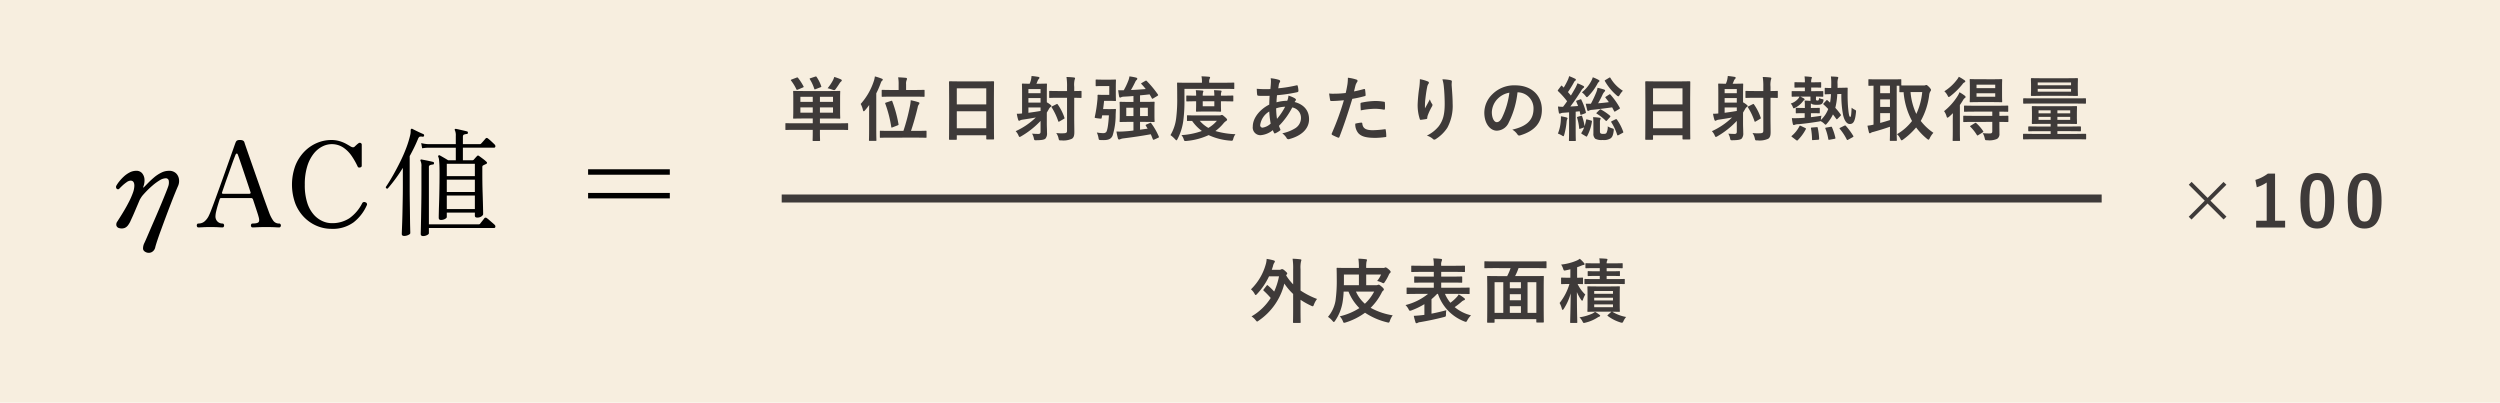 <?xml version="1.0" encoding="UTF-8"?>
<svg xmlns="http://www.w3.org/2000/svg" width="625" height="100.663" viewBox="0 0 625 100.663">
  <g transform="translate(-600 -3856)">
    <rect width="625" height="100.663" transform="translate(600 3856)" fill="#f7eedf"></rect>
    <g transform="translate(-29.536 -9.02)">
      <path d="M153.4,33.445c-1.565,0-2.091.036-2.2.036-.176,0-.176-.019-.176-.193V31.969c0-.176,0-.193.176-.193.106,0,.633.034,2.2.034h4.464v-1.2h-2.25c-1.722,0-2.338.036-2.461.036-.175,0-.193-.017-.193-.193,0-.106.037-.6.037-1.739V25.625c0-1.142-.037-1.616-.037-1.739,0-.159.019-.176.193-.176.123,0,.739.036,2.461.036H162.1c1.721,0,2.338-.036,2.442-.036.175,0,.193.017.193.176,0,.1-.036.6-.036,1.739v3.094c0,1.141.036,1.633.036,1.739,0,.176-.019.193-.193.193-.1,0-.722-.036-2.442-.036h-2.444v1.2h4.674c1.565,0,2.092-.034,2.2-.034.176,0,.176.017.176.193v1.318c0,.175,0,.193-.176.193-.106,0-.633-.036-2.2-.036h-4.674v.387c0,1.442.036,2.109.036,2.2,0,.176-.019.193-.193.193h-1.495c-.159,0-.176-.017-.176-.193,0-.1.036-.754.036-2.2v-.387Zm.421-13.057c.193-.07.246-.07.369.07a14.169,14.169,0,0,1,1.37,2.126c.072.14.053.176-.14.263l-1.283.545c-.228.087-.282.087-.368-.087a11.866,11.866,0,0,0-1.318-2.162c-.123-.142-.089-.193.122-.282Zm4.043,4.8h-3.092v1.265h3.092Zm0,2.654h-3.092v1.318h3.092Zm.6-7.7c.228-.07.263-.07.368.087a9.3,9.3,0,0,1,1.142,2.285c.07.176.051.193-.157.282l-1.231.474c-.263.106-.281.089-.351-.1a10.464,10.464,0,0,0-1.089-2.356c-.108-.157-.072-.21.157-.281Zm1.194,6.309h3.27V25.185h-3.27Zm3.27,1.389h-3.27v1.318h3.27Zm-.142-6.555a4.6,4.6,0,0,0,.457-1.072c.563.176,1.178.4,1.669.616.123.07.212.157.212.263,0,.123-.123.228-.193.3a1.622,1.622,0,0,0-.352.405c-.3.474-.667,1.019-1.019,1.493-.123.159-.21.229-.351.229a1.319,1.319,0,0,1-.422-.106,10.481,10.481,0,0,0-1.213-.369,11.205,11.205,0,0,0,1.213-1.756" transform="translate(674.861 3864.034)" fill="#3e3a39"></path>
      <path d="M165.211,29.371c0-.633,0-1.389.016-2.127-.332.457-.667.9-1.036,1.318-.14.157-.228.246-.316.246s-.157-.106-.21-.316a5.474,5.474,0,0,0-.563-1.512,16.039,16.039,0,0,0,3.217-5.517,6.174,6.174,0,0,0,.334-1.371,14.675,14.675,0,0,1,1.688.544c.175.072.281.123.281.246,0,.14-.053.212-.193.316-.123.089-.212.265-.369.7A20.934,20.934,0,0,1,167,24.326v9.016c0,1.722.036,2.584.036,2.671,0,.176-.017.193-.176.193h-1.51c-.159,0-.178-.017-.178-.193,0-.1.037-.949.037-2.671Zm5.307,6.027c-1.722,0-2.3.036-2.427.036-.175,0-.193-.017-.193-.193v-1.37c0-.176.019-.195.193-.195.123,0,.7.036,2.427.036h3.268a49.329,49.329,0,0,0,1.6-6.028,10.033,10.033,0,0,0,.229-1.635,15.314,15.314,0,0,1,1.932.492c.176.053.246.123.246.246a.682.682,0,0,1-.175.352,1.6,1.6,0,0,0-.265.7c-.474,2.02-1.054,4.041-1.671,5.869h1.267c1.721,0,2.319-.036,2.425-.036.176,0,.193.019.193.195v1.37c0,.176-.017.193-.193.193-.106,0-.7-.036-2.425-.036Zm.421-10.245c-1.688,0-2.268.036-2.372.036-.193,0-.212-.019-.212-.193V23.642c0-.176.019-.195.212-.195.1,0,.684.036,2.372.036h1.652V22.13a9.385,9.385,0,0,0-.123-1.809c.686.017,1.353.07,1.915.122.176.017.3.106.3.229a.8.8,0,0,1-.087.334,2.234,2.234,0,0,0-.142,1.055v1.423h2.021c1.688,0,2.285-.036,2.389-.036.193,0,.212.019.212.195v1.353c0,.175-.019.193-.212.193-.1,0-.7-.036-2.389-.036Zm-.228,1.055c.175-.053.228-.07.3.123a31.889,31.889,0,0,1,1.548,5.693c.034.176,0,.212-.21.3l-1.267.492c-.245.106-.3.106-.334-.106a30.189,30.189,0,0,0-1.495-5.8c-.069-.176-.034-.21.195-.281Z" transform="translate(681.603 3864.032)" fill="#3e3a39"></path>
      <path d="M177.463,35.509c-.176,0-.193-.019-.193-.193,0-.123.036-1.161.036-6.257V25.667c0-3.41-.036-4.482-.036-4.587,0-.193.017-.21.193-.21.123,0,.72.034,2.425.034h6.028c1.705,0,2.319-.034,2.425-.034.176,0,.193.017.193.21,0,.1-.036,1.177-.036,4.06v3.9c0,5.043.036,6.081.036,6.186,0,.176-.017.193-.193.193h-1.563c-.178,0-.193-.017-.193-.193v-.86H179.22v.949c0,.175-.017.193-.193.193Zm1.756-8.857h7.365V22.645H179.22Zm7.365,1.722H179.22v4.253h7.365Z" transform="translate(689.516 3864.466)" fill="#3e3a39"></path>
      <path d="M195.75,31.834c0,.809.051,1.722.051,2.425a1.964,1.964,0,0,1-.386,1.406c-.3.3-.966.4-2.23.422-.545.017-.58.017-.686-.527a3.6,3.6,0,0,0-.439-1.125c.614.053,1.178.07,1.565.07s.561-.14.561-.545V31.254a21.045,21.045,0,0,1-4.8,3.814,1.133,1.133,0,0,1-.421.193c-.125,0-.193-.123-.318-.422a3.6,3.6,0,0,0-.684-1.019,17.872,17.872,0,0,0,5.043-3.427c-1.089.212-2.249.387-3.3.545a1.978,1.978,0,0,0-.612.176.528.528,0,0,1-.282.106c-.106,0-.161-.106-.231-.282a10.06,10.06,0,0,1-.333-1.476,10.308,10.308,0,0,0,1.317-.07V24.153c0-1.3-.034-1.933-.034-2.056,0-.157.019-.176.193-.176.123,0,.528.036,1.739.036a6.659,6.659,0,0,0,.316-.915,8.125,8.125,0,0,0,.159-1.018c.6.051,1.212.14,1.739.228.142.034.229.106.229.21,0,.142-.053.193-.159.316a1.052,1.052,0,0,0-.245.352c-.142.334-.229.58-.352.826h.616c1.3,0,1.7-.036,1.828-.036.174,0,.193.019.193.176,0,.1-.036.86-.036,2.355V26.6a5.488,5.488,0,0,1,.932.633c.14.14.228.175.228.281,0,.123-.087.193-.228.263a1.692,1.692,0,0,0-.439.563l-.492.826Zm-4.6-7.5h3.037V23.292h-3.037Zm3.037,1.213h-3.037v1.125h3.037Zm0,2.338h-3.037v1.336c1.069-.14,2.056-.282,3.037-.457ZM202.6,30.5c0,1.23.034,2.618.034,3.5,0,.9-.123,1.354-.58,1.7a5.147,5.147,0,0,1-2.69.422c-.542.017-.559.017-.684-.511a3.478,3.478,0,0,0-.58-1.334,9.937,9.937,0,0,0,1.774.069c.775-.017.932-.157.932-.684v-8.19h-2.143c-1.529,0-2.021.036-2.127.036-.175,0-.193-.019-.193-.176V23.943c0-.176.019-.193.193-.193.106,0,.6.036,2.127.036h2.143v-1a14.82,14.82,0,0,0-.14-2.514c.669.017,1.248.053,1.864.123.175.019.281.106.281.193a.82.82,0,0,1-.106.369,5.665,5.665,0,0,0-.1,1.792v1.038c1.106,0,1.51-.036,1.616-.036.195,0,.21.017.21.193v1.389c0,.157-.016.176-.21.176-.106,0-.51-.019-1.616-.036Zm-4.446-3.427c.193-.1.228-.07.333.07a12.69,12.69,0,0,1,1.669,3.3c.053.176.036.21-.175.316l-1.055.616a.37.37,0,0,1-.212.087c-.051,0-.086-.051-.123-.175a15.726,15.726,0,0,0-1.6-3.374c-.106-.176-.072-.212.122-.318Z" transform="translate(695.489 3863.994)" fill="#3e3a39"></path>
      <path d="M204.617,28.264c.809,0,1.019-.036,1.125-.036.176,0,.228.053.21.229-.034.352-.053.843-.07,1.23a17.4,17.4,0,0,1-.756,5.166c-.316.792-.932,1.161-2.232,1.161-.227,0-.527,0-.845-.019-.368-.034-.368-.034-.472-.58a5.47,5.47,0,0,0-.405-1.3,9.864,9.864,0,0,0,1.546.157.989.989,0,0,0,.792-.263c.245-.316.527-1.459.684-4.183h-1.686l-.123.651c-.053.21-.053.21-.966.1-.807-.1-.807-.122-.756-.369a32.754,32.754,0,0,0,.633-4.058,7.443,7.443,0,0,0,.053-1.248c0-.176.053-.228.229-.228.1,0,.51.034,1.16.034h1.546V22.5H202.6c-1.089,0-1.4.036-1.512.036-.193,0-.209-.019-.209-.193V21.076c0-.193.016-.212.209-.212.108,0,.422.036,1.512.036h1.934c.809,0,1.107-.036,1.212-.036.193,0,.21.019.21.212,0,.1-.034.563-.034,1.582v1.809c0,1,.034,1.477.034,1.582,0,.176-.017.193-.21.193-.106,0-.4-.034-1.212-.034h-1.548c-.07.737-.156,1.423-.245,2.056Zm8.8,4.13c-.086-.142-.051-.193.159-.282l.9-.387c.193-.087.229-.053.316.106a16.078,16.078,0,0,1,1.88,3.3c.055.157.037.21-.156.3l-1,.457c-.21.07-.279.053-.351-.123-.159-.4-.316-.809-.51-1.213-2.268.422-4.71.773-6.854,1.036a2.638,2.638,0,0,0-.739.193.775.775,0,0,1-.316.089c-.14,0-.245-.089-.3-.282a17.093,17.093,0,0,1-.368-1.722,16.075,16.075,0,0,0,2.037-.034c.633-.036,1.406-.106,2.215-.212V31.462h-1.019c-1.563,0-2.127.036-2.25.036-.175,0-.193-.019-.193-.193,0-.123.036-.492.036-1.406V28.035c0-.913-.036-1.283-.036-1.406,0-.176.019-.193.193-.193.123,0,.687.036,2.25.036h1.019V24.994c-.843.072-1.652.123-2.408.159a1.62,1.62,0,0,0-.65.14.486.486,0,0,1-.282.089c-.1,0-.193-.072-.246-.282-.086-.474-.175-1.055-.228-1.563.458.034.949.017,1.389.017a16,16,0,0,0,1.089-2.268,4.707,4.707,0,0,0,.333-1.2,12.563,12.563,0,0,1,1.7.316c.159.053.263.142.263.263a.42.42,0,0,1-.175.316,1.43,1.43,0,0,0-.335.492c-.282.58-.684,1.354-1.072,2.021,1.3-.053,2.6-.157,3.692-.246a14.908,14.908,0,0,0-1.074-1.247c-.122-.123-.1-.176.089-.282l.877-.51c.178-.1.231-.1.352.017a25.588,25.588,0,0,1,2.794,3.374c.087.159.106.212-.106.352l-1.054.633a.546.546,0,0,1-.21.1c-.072,0-.106-.051-.159-.157-.176-.316-.351-.633-.544-.949-.722.089-1.53.176-2.391.246v1.635h1.2c1.582,0,2.143-.036,2.25-.036.175,0,.193.017.193.193,0,.106-.036.492-.036,1.406V29.9c0,.913.036,1.3.036,1.406,0,.175-.019.193-.193.193-.108,0-.669-.036-2.25-.036h-1.2v1.951l1.9-.263Zm-3.092-4.464h-1.792V30h1.792Zm3.6,0H211.98V30h1.951Z" transform="translate(702.57 3864.031)" fill="#3e3a39"></path>
      <path d="M216.292,25.758a37.955,37.955,0,0,1-.3,5.517,13.919,13.919,0,0,1-1.423,4.464c-.123.229-.193.335-.281.335s-.176-.106-.352-.282a7,7,0,0,0-1.141-1.019,10.731,10.731,0,0,0,1.423-4.2,37.154,37.154,0,0,0,.263-5.132c0-2.425-.036-3.5-.036-3.6,0-.176.019-.193.193-.193.1,0,.686.034,2.355.034h3.673V21.5a5.867,5.867,0,0,0-.123-1.424c.7.017,1.265.053,1.862.106.195.017.3.087.3.176a.656.656,0,0,1-.123.334,1.743,1.743,0,0,0-.106.756v.228h3.743c1.669,0,2.249-.034,2.355-.034.176,0,.176.017.176.193v1.2c0,.193,0,.21-.176.21-.106,0-.686-.036-2.355-.036h-9.929Zm8.734,4.094a1,1,0,0,0,.405-.07.521.521,0,0,1,.21-.053c.142,0,.265.07.7.457.44.369.614.6.614.72,0,.159-.07.212-.245.335a2.925,2.925,0,0,0-.686.631,11.173,11.173,0,0,1-2,1.881,20.3,20.3,0,0,0,5.025.79,3.057,3.057,0,0,0-.542,1.125c-.108.405-.159.51-.424.51a1.954,1.954,0,0,1-.3-.017,15.667,15.667,0,0,1-5.447-1.389,16.488,16.488,0,0,1-5.519,1.459,2.211,2.211,0,0,1-.318.017c-.228,0-.281-.087-.4-.474a2.719,2.719,0,0,0-.563-1,18,18,0,0,0,5.115-1.036,10.732,10.732,0,0,1-2.444-2.514c-.7,0-1.019.019-1.089.019-.175,0-.193-.019-.193-.193V30.009c0-.176.019-.193.193-.193.1,0,.669.036,2.355.036Zm.843-4.939c1.724,0,2.338-.034,2.445-.034.175,0,.193.017.193.193v1.089c0,.176-.019.193-.193.193-.108,0-.722-.036-2.445-.036h-.457v.65c0,1.091.036,1.654.036,1.758,0,.176-.017.193-.193.193-.106,0-.527-.036-1.809-.036h-2.25c-1.283,0-1.7.036-1.809.036-.193,0-.212-.017-.212-.193,0-.123.036-.667.036-1.758v-.65h-.229c-1.248,0-1.933.036-2.037.036-.178,0-.193-.017-.193-.193V25.072c0-.176.016-.193.193-.193.1,0,.789.034,2.037.034h.229a7.294,7.294,0,0,0-.089-1.37c.563.017,1.161.051,1.669.1.159.017.231.072.231.159a.743.743,0,0,1-.089.3,2.664,2.664,0,0,0-.07.807h2.9a9.69,9.69,0,0,0-.089-1.37c.546.017,1.16.051,1.654.1.156.017.245.072.245.159a1.064,1.064,0,0,1-.089.3,2.645,2.645,0,0,0-.07.807ZM220.124,31.2a8.007,8.007,0,0,0,2.143,1.775,8.071,8.071,0,0,0,2.127-1.775Zm3.638-4.886h-2.9v1.247h2.9Z" transform="translate(709.357 3864.024)" fill="#3e3a39"></path>
      <path d="M232.524,20.789c.212.07.316.176.316.318a.387.387,0,0,1-.087.281,1.368,1.368,0,0,0-.246.633c-.053.316-.087.58-.14.877a33.668,33.668,0,0,0,4.569-.737c.21-.053.263.017.3.176a5.478,5.478,0,0,1,.175,1.2c0,.228-.175.315-.368.351a37.1,37.1,0,0,1-4.992.737c-.072.739-.106,1.161-.123,1.777a10.508,10.508,0,0,1,2.688-.387,4.3,4.3,0,0,0,.3-1.284,7.013,7.013,0,0,1,1.563.65c.212.142.316.282.316.387a.3.3,0,0,1-.1.212,1.515,1.515,0,0,0-.229.351c2.268.6,3.6,2.091,3.6,4.289,0,2.548-2.091,4.2-4.886,4.956a.548.548,0,0,1-.773-.335,4.534,4.534,0,0,0-1.036-1.089,10.111,10.111,0,0,0,3.268-1.283,3.021,3.021,0,0,0,1.406-2.635,2.621,2.621,0,0,0-2.179-2.548,18.622,18.622,0,0,1-3.321,4.6,5.194,5.194,0,0,0,.316.79c.1.229.034.316-.142.439a5.491,5.491,0,0,1-1.054.616c-.176.089-.246.089-.351-.087a3.6,3.6,0,0,1-.3-.686,5.517,5.517,0,0,1-3.058,1.265A1.915,1.915,0,0,1,226,32.44c0-2.249,1.95-4.392,4.111-5.464.019-.756.053-1.529.089-2.2-1.036.034-1.512.017-1.809.017a7.167,7.167,0,0,1-1-.034c-.193-.019-.3-.106-.316-.405-.053-.387-.053-.843-.089-1.334a26.6,26.6,0,0,0,3.41.069c.07-.631.142-1.423.142-1.915a4.106,4.106,0,0,0-.072-.79,9.665,9.665,0,0,1,2.056.4M227.85,32.072a.6.6,0,0,0,.58.667,3.765,3.765,0,0,0,2.039-1.019,23.081,23.081,0,0,1-.352-3.022,4.687,4.687,0,0,0-2.266,3.374m6.239-4.569a8.226,8.226,0,0,0-2.249.4,18.827,18.827,0,0,0,.21,2.637,16.123,16.123,0,0,0,2.038-3.041" transform="translate(716.734 3864.196)" fill="#3e3a39"></path>
      <path d="M246.961,23.135c.193-.053.263.036.282.176.051.387.106.9.123,1.265.017.228-.036.281-.265.334a27.944,27.944,0,0,1-3.058.669c-1.194,3.9-2.09,6.589-3.215,9.507-.089.246-.193.229-.387.176-.175-.07-1.036-.439-1.406-.651a.282.282,0,0,1-.14-.351,66.065,66.065,0,0,0,3.041-8.33c-1.019.106-2.249.193-3.076.193-.263,0-.335-.053-.369-.281-.07-.369-.159-.968-.245-1.6a8.3,8.3,0,0,0,1.3.051,23.416,23.416,0,0,0,2.847-.176c.175-.7.316-1.474.438-2.2a11.847,11.847,0,0,0,.106-1.616,10.181,10.181,0,0,1,2.215.492.29.29,0,0,1,.193.281.423.423,0,0,1-.087.281,3.407,3.407,0,0,0-.371.7c-.175.631-.3,1.23-.421,1.668.686-.122,1.635-.351,2.5-.6m-.684,8.4c.175,0,.245.07.263.246.14,1.283,1,1.652,2.69,1.652a26.38,26.38,0,0,0,2.95-.246c.142-.017.193.019.212.159a11,11,0,0,1,.14,1.529c.017.21,0,.263-.281.281a20.7,20.7,0,0,1-2.391.193c-2.3,0-3.5-.316-4.287-1.142a3.429,3.429,0,0,1-.792-2.408,9.014,9.014,0,0,1,1.495-.263m-.193-4.657c0-.246.051-.3.315-.352a18.44,18.44,0,0,1,3.427-.4,12.931,12.931,0,0,1,2.057.176c.246.034.3.053.3.263a11.659,11.659,0,0,1,.019,1.406c0,.3-.089.369-.333.316a11.77,11.77,0,0,0-2.179-.21,19.376,19.376,0,0,0-3.533.4c-.036-.616-.07-1.247-.07-1.6" transform="translate(723.57 3864.151)" fill="#3e3a39"></path>
      <path d="M254.926,21.076c.228.087.334.193.334.351a.407.407,0,0,1-.123.282,2.036,2.036,0,0,0-.315.826c-.248,1.2-.388,2.442-.494,3.357a17.775,17.775,0,0,0-.051,1.933c.387-.686.754-1.353,1.23-2.249a3.648,3.648,0,0,0,.545,1.142.4.4,0,0,1,.1.281.838.838,0,0,1-.175.439,14.45,14.45,0,0,0-1.038,2.249,2.174,2.174,0,0,0-.087.528.248.248,0,0,1-.228.281c-.212.053-.969.157-1.407.21-.123.017-.212-.1-.246-.228a11.218,11.218,0,0,1-.527-3.567,37,37,0,0,1,.422-4.376,16.325,16.325,0,0,0,.139-2,9.28,9.28,0,0,1,1.917.545m5.712-.3c.351.089.386.176.351.475a6.083,6.083,0,0,0-.036.807c.123,1.671.246,3.27.246,4.534a11.544,11.544,0,0,1-1.336,6.1,9.673,9.673,0,0,1-2.9,2.829.618.618,0,0,1-.352.123.505.505,0,0,1-.368-.193,4.1,4.1,0,0,0-1.495-.809,8.687,8.687,0,0,0,2.988-2.355c1.019-1.389,1.476-2.829,1.476-5.606,0-1.248-.087-3.076-.21-4.2a8.386,8.386,0,0,0-.369-1.915,10.123,10.123,0,0,1,2,.21" transform="translate(731.502 3864.277)" fill="#3e3a39"></path>
      <path d="M271.437,23.263a21.979,21.979,0,0,1-2.2,7.574,3.336,3.336,0,0,1-2.988,2.021c-1.546,0-3.109-1.652-3.109-4.516a6.476,6.476,0,0,1,1.985-4.569,7.69,7.69,0,0,1,5.712-2.249c4.217,0,6.694,2.6,6.694,6.1,0,3.268-1.844,5.324-5.411,6.4-.369.106-.527.036-.756-.316a3.747,3.747,0,0,0-1.231-1.107c2.972-.7,5.308-1.934,5.308-5.255a3.992,3.992,0,0,0-3.937-4.077Zm-5.043,1.7a5.054,5.054,0,0,0-1.372,3.251c0,1.618.65,2.512,1.2,2.512.457,0,.845-.228,1.317-1.071a20.061,20.061,0,0,0,1.864-6.292,5.279,5.279,0,0,0-3,1.6" transform="translate(737.475 3864.832)" fill="#3e3a39"></path>
      <path d="M280.544,25.864c.193-.07.212-.07.282.1a14.955,14.955,0,0,1,1.124,3.076c.036.175,0,.245-.21.316l-.86.315c-.246.089-.282.089-.316-.122l-.159-.722-1,.106v4.833c0,1.616.036,2.215.036,2.3,0,.176-.019.193-.193.193h-1.337c-.175,0-.193-.017-.193-.193,0-.106.036-.686.036-2.3V29.1l-1.423.106a1.782,1.782,0,0,0-.669.142.5.5,0,0,1-.263.069c-.123,0-.175-.1-.21-.281a14.837,14.837,0,0,1-.21-1.495,10.7,10.7,0,0,0,1.264.072c.369-.458.7-.915,1.019-1.389a21.662,21.662,0,0,0-2.249-2.514.241.241,0,0,1-.089-.157c0-.07.054-.123.125-.229l.651-.862c.139-.175.193-.193.315-.051.142.14.265.281.4.4a17.954,17.954,0,0,0,1.036-1.933,4.88,4.88,0,0,0,.318-.932c.51.193,1.019.422,1.457.633.176.089.231.176.231.282a.273.273,0,0,1-.159.228.953.953,0,0,0-.335.422,27.09,27.09,0,0,1-1.493,2.425l.739.86c.4-.65.773-1.3,1.141-1.95a8.044,8.044,0,0,0,.494-1.107,12.251,12.251,0,0,1,1.457.65c.159.087.212.14.212.245,0,.123-.053.193-.193.282a2.283,2.283,0,0,0-.545.684c-.93,1.477-1.862,2.849-2.707,3.937.633-.017,1.283-.07,1.933-.122-.14-.369-.279-.722-.438-1.072-.07-.159-.034-.229.175-.3Zm-4.867,5.342a7.83,7.83,0,0,0,.034-1.125,13.48,13.48,0,0,1,1.353.281c.212.07.3.142.3.212a.372.372,0,0,1-.087.263,2.269,2.269,0,0,0-.142.65,18.216,18.216,0,0,1-.58,3.164c-.086.281-.123.421-.228.421a1.078,1.078,0,0,1-.4-.21,6.013,6.013,0,0,0-.966-.457,10.34,10.34,0,0,0,.72-3.2m5.043-1.231c.21-.07.229-.051.3.123a15,15,0,0,1,.614,2.478A13.521,13.521,0,0,0,282,31.047c.036-.193.089-.229.318-.157l.966.263c.193.053.209.106.175.3a11,11,0,0,1-1.2,3.6c-.07.159-.14.14-.351.017L281,34.527c-.229-.142-.229-.193-.142-.335a6.689,6.689,0,0,0,.669-1.336l-.949.335c-.246.087-.28.07-.3-.123a12.9,12.9,0,0,0-.51-2.584c-.051-.175-.036-.21.176-.281ZM285.15,21c.159.106.193.14.193.229a.266.266,0,0,1-.159.263,1.867,1.867,0,0,0-.4.58,13.584,13.584,0,0,1-2.215,2.97c-.176.176-.263.263-.352.263-.1,0-.21-.123-.4-.369a4.263,4.263,0,0,0-.86-.843,8.61,8.61,0,0,0,2.23-2.637,5.291,5.291,0,0,0,.494-1.125A10.566,10.566,0,0,1,285.15,21m2.6,3.656a.437.437,0,0,1,.193-.089c.051,0,.087.036.157.106a18.271,18.271,0,0,1,2.321,3.268c.087.159.07.193-.123.316l-.951.58a.43.43,0,0,1-.193.089c-.07,0-.1-.053-.157-.159l-.474-.913c-1.739.228-3.357.457-4.956.616a2.115,2.115,0,0,0-.756.157.6.6,0,0,1-.316.123c-.106,0-.175-.106-.229-.3-.1-.439-.246-1-.351-1.51.474.017.877.017,1.3,0a28.373,28.373,0,0,0,1.317-2.794,4.919,4.919,0,0,0,.334-1.178,12.814,12.814,0,0,1,1.616.422c.193.07.282.14.282.281,0,.106-.053.157-.159.263a2.788,2.788,0,0,0-.44.65c-.228.51-.72,1.512-1.159,2.25.949-.07,1.794-.159,2.69-.281-.263-.388-.545-.739-.828-1.091-.1-.14-.069-.175.108-.3Zm-3.92,6.8a6.755,6.755,0,0,0-.087-1.142,11.276,11.276,0,0,1,1.65.139c.176.036.246.106.246.176a.488.488,0,0,1-.07.229,1.975,1.975,0,0,0-.1.773v2.127c0,.316.017.492.175.6a.976.976,0,0,0,.634.123c.332,0,.614.017.807-.21a3.235,3.235,0,0,0,.333-1.671,3.862,3.862,0,0,0,1.089.492c.44.14.457.14.405.616-.142,1.142-.387,1.582-.756,1.88a3.076,3.076,0,0,1-2,.422,3.451,3.451,0,0,1-1.847-.3,1.584,1.584,0,0,1-.474-1.337Zm1.546-2.988c.159-.159.193-.159.352-.072a13.031,13.031,0,0,1,2.215,1.512.3.3,0,0,1,.14.212.464.464,0,0,1-.123.21l-.7.773c-.193.21-.245.21-.368.07a11.121,11.121,0,0,0-2.162-1.7c-.087-.053-.157-.087-.157-.14s.034-.106.123-.193Zm2.391-8.015c.193-.123.246-.087.333.053a9.132,9.132,0,0,0,3.111,3.2,4.913,4.913,0,0,0-.79,1.021c-.159.263-.246.368-.352.368a.8.8,0,0,1-.405-.228,13.611,13.611,0,0,1-2.933-3.533c-.106-.157-.089-.21.123-.334Zm1.6,10.387c.193-.07.246-.07.352.07a12.368,12.368,0,0,1,1.563,3.022c.07.176.036.229-.193.335l-.968.527c-.193.1-.279.1-.349-.089a12.92,12.92,0,0,0-1.442-3.092c-.106-.157-.07-.229.14-.334Z" transform="translate(744.052 3864.006)" fill="#3e3a39"></path>
      <path d="M289.147,35.509c-.176,0-.193-.019-.193-.193,0-.123.034-1.161.034-6.257V25.667c0-3.41-.034-4.482-.034-4.587,0-.193.017-.21.193-.21.123,0,.722.034,2.425.034H297.6c1.7,0,2.319-.034,2.425-.034.176,0,.193.017.193.21,0,.1-.034,1.177-.034,4.06v3.9c0,5.043.034,6.081.034,6.186,0,.176-.017.193-.193.193h-1.565c-.175,0-.193-.017-.193-.193v-.86h-7.362v.949c0,.175-.019.193-.193.193Zm1.758-8.857h7.364V22.645h-7.364Zm7.362,1.722H290.9v4.253h7.364Z" transform="translate(751.89 3864.466)" fill="#3e3a39"></path>
      <path d="M307.434,31.834c0,.809.053,1.722.053,2.425a1.972,1.972,0,0,1-.387,1.406c-.3.3-.966.4-2.232.422-.544.017-.58.017-.686-.527a3.564,3.564,0,0,0-.44-1.125c.616.053,1.178.07,1.565.07s.563-.14.563-.545V31.254a21.059,21.059,0,0,1-4.8,3.814,1.112,1.112,0,0,1-.421.193c-.125,0-.193-.123-.318-.422a3.565,3.565,0,0,0-.684-1.019,17.849,17.849,0,0,0,5.043-3.427c-1.089.212-2.249.387-3.3.545a2.023,2.023,0,0,0-.614.176.509.509,0,0,1-.282.106c-.1,0-.159-.106-.229-.282a10.058,10.058,0,0,1-.332-1.476,10.339,10.339,0,0,0,1.317-.07V24.153c0-1.3-.034-1.933-.034-2.056,0-.157.017-.176.193-.176.123,0,.527.036,1.739.036a7.108,7.108,0,0,0,.316-.915,8.433,8.433,0,0,0,.159-1.018c.6.051,1.211.14,1.739.228.14.034.228.106.228.21,0,.142-.053.193-.157.316a1.056,1.056,0,0,0-.246.352c-.14.334-.229.58-.352.826h.617c1.3,0,1.7-.036,1.827-.036.176,0,.193.019.193.176,0,.1-.036.86-.036,2.355V26.6a5.426,5.426,0,0,1,.932.633c.142.14.228.175.228.281,0,.123-.086.193-.228.263a1.713,1.713,0,0,0-.44.563l-.492.826Zm-4.6-7.5h3.041V23.292H302.83Zm3.041,1.213H302.83v1.125h3.041Zm0,2.338H302.83v1.336c1.071-.14,2.056-.282,3.041-.457Zm8.419,2.618c0,1.23.034,2.618.034,3.5,0,.9-.123,1.354-.58,1.7a5.15,5.15,0,0,1-2.69.422c-.544.017-.563.017-.684-.511a3.5,3.5,0,0,0-.58-1.334,9.936,9.936,0,0,0,1.774.069c.775-.017.932-.157.932-.684v-8.19h-2.144c-1.527,0-2.021.036-2.126.036-.176,0-.193-.019-.193-.176V23.943c0-.176.017-.193.193-.193.1,0,.6.036,2.126.036H312.5v-1a14.8,14.8,0,0,0-.142-2.514c.669.017,1.248.053,1.864.123.176.019.281.106.281.193a.818.818,0,0,1-.1.369,5.663,5.663,0,0,0-.1,1.792v1.038c1.105,0,1.51-.036,1.616-.036.193,0,.209.017.209.193v1.389c0,.157-.016.176-.209.176-.106,0-.511-.019-1.616-.036Zm-4.448-3.427c.193-.1.228-.07.335.07a12.74,12.74,0,0,1,1.669,3.3c.051.176.036.21-.176.316l-1.055.616a.37.37,0,0,1-.21.087c-.053,0-.087-.051-.123-.175a15.736,15.736,0,0,0-1.6-3.374c-.106-.176-.07-.212.123-.318Z" transform="translate(757.863 3863.994)" fill="#3e3a39"></path>
      <path d="M314.668,25.134c.334.142.616.3.843.422.178.106.248.193.248.263s-.019.123-.123.193a1.462,1.462,0,0,0-.318.335,5.5,5.5,0,0,1-1.88,1.563,1.518,1.518,0,0,1-.369.159c-.123,0-.175-.106-.282-.387a2.4,2.4,0,0,0-.491-.809,4.016,4.016,0,0,0,1.986-1.371,1.416,1.416,0,0,0,.193-.369c-1.23.019-1.688.036-1.774.036-.159,0-.178-.017-.178-.193V23.94c0-.159.019-.176.178-.176.1,0,.614.017,2.126.017h1v-.913h-.511c-1.353,0-1.792.034-1.9.034-.176,0-.193-.017-.193-.193v-.983c0-.176.017-.193.193-.193.1,0,.544.034,1.9.034h.511a8.123,8.123,0,0,0-.089-1.476c.563.017,1.142.07,1.565.123.175.017.28.07.28.159a.582.582,0,0,1-.087.281,2.392,2.392,0,0,0-.089.913h.422c1.353,0,1.775-.034,1.881-.034.175,0,.193.017.193.193v.983c0,.176-.019.193-.193.193-.106,0-.528-.034-1.881-.034h-.422v.913h.7c1.512,0,2.021-.017,2.127-.017.176,0,.193.017.193.176v1.036c0,.176-.017.193-.193.193-.106,0-.527-.017-1.635-.036v.616c0,.193.019.282.142.334a.752.752,0,0,0,.281.036.267.267,0,0,0,.246-.123,1.045,1.045,0,0,0,.1-.492,3.639,3.639,0,0,0,.739.246c.4.087.44.106.334.527a1.208,1.208,0,0,1-.3.6c-.212.228-.475.316-1.406.316-.792,0-1.214-.142-1.389-.387a3.608,3.608,0,0,0-.019.492v.684h.263c1.267,0,1.671-.034,1.775-.034.176,0,.193.017.193.193v.983c0,.176-.017.193-.193.193-.1,0-.508-.036-1.775-.036h-.245v1c.877-.106,1.756-.212,2.635-.369a4.108,4.108,0,0,0-.14.843l-.017.228a7.351,7.351,0,0,0,1.844-2.741c-.368-.387-.737-.754-1.141-1.107-.072-.07-.106-.106-.106-.14,0-.053.034-.106.123-.193l.6-.65c.175-.176.193-.212.316-.106l.665.6a14.678,14.678,0,0,0,.229-2.126c-.966.017-1.265.051-1.37.051-.176,0-.193-.017-.193-.193V23.132c0-.176.017-.176.193-.176.087,0,.421.036,1.423.036.019-.3.019-.58.019-.9a13.718,13.718,0,0,0-.089-1.987c.561.019.983.036,1.512.089.21.017.333.1.333.193a1.119,1.119,0,0,1-.106.387A3.807,3.807,0,0,0,324,21.989v.966l.845-.017c1.036-.019,1.387-.036,1.493-.036.157,0,.193.036.193.21-.019.7-.019,1.32-.019,1.881,0,.879.053,2.268.159,3.287.157,1.6.3,1.933.51,1.933.157,0,.246-.334.335-2.3a3.337,3.337,0,0,0,.789.51c.352.176.335.229.3.633-.231,2.478-.757,2.935-1.565,2.935-.792,0-1.389-.983-1.669-2.321a25.717,25.717,0,0,1-.422-5.184l-1.019.019a17.494,17.494,0,0,1-.492,3.444,16.779,16.779,0,0,1,1.3,1.6.554.554,0,0,1,.108.21.344.344,0,0,1-.123.21l-.7.7c-.193.175-.228.193-.351.034-.282-.387-.545-.756-.826-1.107a9.706,9.706,0,0,1-1.477,2.249c-.175.21-.263.316-.368.316-.089,0-.193-.106-.405-.316a3.445,3.445,0,0,0-.862-.58,2.022,2.022,0,0,1-.525.123c-1.758.281-3.514.527-5.062.65a2.774,2.774,0,0,0-.775.123,1.024,1.024,0,0,1-.315.087c-.106,0-.193-.087-.229-.246a9.231,9.231,0,0,1-.245-1.476c.667.017,1.107.017,1.9-.017.441-.017.862-.053,1.3-.089V29.281h-.263c-1.264,0-1.669.036-1.774.036-.178,0-.193-.017-.193-.193v-.983c0-.176.016-.193.193-.193.1,0,.51.034,1.774.034h.3v-.65a6.946,6.946,0,0,0-.07-1.2c.439,0,1.108.053,1.476.089V25.134Zm1.214,7.839c.245.123.245.14.175.334a11.625,11.625,0,0,1-2,2.724c-.07.07-.123.1-.176.1s-.106-.034-.21-.1l-1.019-.775c-.229-.175-.229-.21-.07-.334a7.681,7.681,0,0,0,1.9-2.406c.089-.159.106-.142.369-.036Zm2.021,3.039c-.248.019-.282.019-.282-.175a17.041,17.041,0,0,0-.263-2.724c-.036-.193.017-.229.263-.246l1.141-.087c.229-.019.248,0,.282.175a16.161,16.161,0,0,1,.352,2.724c0,.176-.036.229-.248.246ZM322,35.925c-.248.036-.282.017-.318-.157a12.758,12.758,0,0,0-.718-2.62c-.072-.175-.036-.228.209-.263l1.089-.193c.212-.036.263-.053.352.14a14.768,14.768,0,0,1,.843,2.584c.036.176.019.228-.228.282Zm3.672-3.5c.212-.1.263-.1.387.017a16.27,16.27,0,0,1,1.862,2.514c.089.157.07.21-.139.334l-1.144.633c-.21.106-.263.106-.334-.053a13.561,13.561,0,0,0-1.739-2.654c-.106-.14-.106-.193.123-.3Z" transform="translate(764.926 3864.031)" fill="#3e3a39"></path>
      <path d="M338.645,22.106a1.019,1.019,0,0,0,.421-.053.511.511,0,0,1,.263-.07c.123,0,.3.123.739.563.265.3.422.528.422.667a.749.749,0,0,1-.195.422,2.292,2.292,0,0,0-.263.9,17.684,17.684,0,0,1-2.107,6.433,13.923,13.923,0,0,0,3.162,2.969,5.433,5.433,0,0,0-.913,1.353c-.123.246-.193.369-.316.369-.089,0-.212-.087-.405-.246a16,16,0,0,1-2.687-2.812,18.443,18.443,0,0,1-3.218,3c-.193.14-.3.212-.387.212-.14,0-.21-.14-.351-.422a3.415,3.415,0,0,0-.826-1.108,12.881,12.881,0,0,0,3.761-3.3,18.148,18.148,0,0,1-2.109-7.206c-.545,0-.79.017-.862.017-.175,0-.193-.017-.193-.21V22.176h-.667V33.9c0,1.2.036,1.758.036,1.864,0,.175-.019.193-.193.193h-1.371c-.175,0-.193-.019-.193-.193,0-.123.034-.669.034-1.864V32.422c-1.283.458-3.039.985-4.181,1.3a1.635,1.635,0,0,0-.564.21.445.445,0,0,1-.279.123c-.108,0-.193-.07-.229-.229-.123-.474-.265-1.107-.369-1.669a9.713,9.713,0,0,0,1.512-.263V22.159c-.7.017-1.021.036-1.091.036-.175,0-.193-.019-.193-.193V20.753c0-.193.019-.21.193-.21.108,0,.634.034,2.163.034h3.5c1.546,0,2.074-.034,2.18-.034.176,0,.193.017.193.21v1.336c.28.017.807.017,1.792.017Zm-8.419.053h-2.442V24.04h2.442Zm0,3.427h-2.442v1.881h2.442Zm0,3.427h-2.442v2.459c.807-.21,1.669-.474,2.442-.72Zm5.149-5.255a15.737,15.737,0,0,0,1.442,5.466,16.739,16.739,0,0,0,1.476-5.466Z" transform="translate(771.799 3864.284)" fill="#3e3a39"></path>
      <path d="M339.068,31.184c0-.544.017-1.283.036-1.933-.316.316-.633.616-.968.9-.193.14-.315.228-.4.228-.1,0-.157-.1-.228-.351a4,4,0,0,0-.616-1.283,14.976,14.976,0,0,0,3.391-3.8,4.469,4.469,0,0,0,.457-.932,11.152,11.152,0,0,1,1.3.845c.159.123.228.21.228.351,0,.123-.053.176-.193.263a1.744,1.744,0,0,0-.491.616c-.228.369-.475.756-.739,1.125v6.608c0,1.423.036,2.091.036,2.179,0,.176-.019.193-.193.193h-1.46c-.175,0-.193-.017-.193-.193,0-.106.036-.756.036-2.179Zm2.882-10.21c.159.106.248.193.248.334a.26.26,0,0,1-.178.229,1.272,1.272,0,0,0-.527.474A18.106,18.106,0,0,1,338.452,25c-.193.14-.3.21-.386.21-.1,0-.175-.123-.316-.4a3.713,3.713,0,0,0-.79-1.036,11.8,11.8,0,0,0,3.076-2.794,4.388,4.388,0,0,0,.542-.826,9.7,9.7,0,0,1,1.371.826m2.338,10.456c-1.722,0-2.3.036-2.408.036-.176,0-.193-.019-.193-.212V30.077c0-.176.017-.193.193-.193.106,0,.686.034,2.408.034h4.658V28.865H344.48c-1.7,0-2.283.036-2.391.036-.193,0-.21-.019-.21-.195v-1.16c0-.176.017-.193.21-.193.108,0,.687.034,2.391.034h5.871c1.705,0,2.3-.034,2.406-.034.157,0,.176.017.176.193v1.16c0,.176-.019.195-.176.195-.1,0-.65-.019-2.038-.036v1.054c1.423,0,1.968-.034,2.057-.034.175,0,.193.017.193.193v1.177c0,.193-.019.212-.193.212-.089,0-.634-.019-2.057-.036v.809c0,.86.019,1.423.019,2.126a1.392,1.392,0,0,1-.6,1.318,4.849,4.849,0,0,1-2.442.334c-.527,0-.527,0-.65-.544a3.914,3.914,0,0,0-.494-1.231,14.483,14.483,0,0,0,1.9.07c.282,0,.494-.14.494-.527V31.43Zm4.781-10.668c1.527,0,2.037-.034,2.16-.034.176,0,.193.017.193.193,0,.106-.034.563-.034,1.563v2.268c0,1.019.034,1.459.034,1.565,0,.176-.017.193-.193.193-.123,0-.633-.036-2.16-.036h-3.41c-1.529,0-2.056.036-2.162.036-.176,0-.193-.017-.193-.193,0-.106.034-.545.034-1.565V22.484c0-1-.034-1.44-.034-1.563,0-.176.017-.193.193-.193.106,0,.633.034,2.162.034Zm-4.482,10.967c.176-.106.228-.106.369.017a10.276,10.276,0,0,1,1.7,1.968c.1.159.086.193-.108.334l-1.106.686a.423.423,0,0,1-.21.087c-.051,0-.087-.034-.14-.123a11.059,11.059,0,0,0-1.6-2.037c-.159-.142-.125-.176.069-.3Zm.421-8.752h4.675v-.862h-4.675Zm4.675,1.284h-4.675v.877h4.675Z" transform="translate(778.661 3864.063)" fill="#3e3a39"></path>
      <path d="M351.912,35.651c-1.546,0-2.073.036-2.177.036-.159,0-.178-.017-.178-.193V34.474c0-.176.019-.193.178-.193.1,0,.631.034,2.177.034h4.552v-.686h-3.023c-1.7,0-2.283.036-2.389.036-.176,0-.193-.017-.193-.21v-.826c0-.176.017-.193.193-.193.106,0,.686.034,2.389.034h3.023V31.8h-2.073c-1.7,0-2.321.036-2.444.036-.176,0-.193-.019-.193-.193,0-.125.036-.441.036-1.265V28.851c0-.862-.036-1.178-.036-1.3,0-.176.017-.193.193-.193.123,0,.739.036,2.444.036h6.027c1.7,0,2.319-.036,2.442-.036.178,0,.193.017.193.193,0,.106-.034.439-.034,1.283V30.38c0,.824.034,1.16.034,1.265,0,.175-.016.193-.193.193-.123,0-.737-.036-2.442-.036h-2.266v.667h3.3c1.688,0,2.268-.034,2.374-.034.193,0,.21.017.21.193v.826c0,.193-.017.21-.21.21-.106,0-.686-.036-2.374-.036h-3.3v.686h4.814c1.548,0,2.074-.034,2.179-.034.176,0,.193.017.193.193v1.019c0,.176-.017.193-.193.193-.1,0-.631-.036-2.179-.036Zm.053-8.927c-1.546,0-2.091.036-2.2.036-.159,0-.176-.017-.176-.193v-.985c0-.175.017-.175.176-.175.1,0,.65.017,2.2.017h10.95c1.546,0,2.09-.017,2.2-.017.176,0,.176,0,.176.175v.985c0,.176,0,.193-.176.193-.106,0-.65-.036-2.2-.036Zm8.681-6.326c1.724,0,2.338-.036,2.444-.036.176,0,.193.017.193.193,0,.106-.036.439-.036,1.3V23.35c0,.826.036,1.178.036,1.283,0,.176-.017.193-.193.193-.106,0-.72-.034-2.444-.034h-6.466c-1.722,0-2.338.034-2.442.034-.193,0-.212,0-.212-.176,0-.122.036-.457.036-1.283v-1.51c0-.862-.036-1.178-.036-1.3,0-.176.019-.193.212-.193.1,0,.72.036,2.442.036Zm-7.415,1.756h8.332v-.7H353.23Zm8.33.9h-8.332v.7h8.332Zm-5.1,5.361h-3.022v.756h3.022Zm0,1.633h-3.022V30.8h3.022Zm1.688-.877h3.2v-.756h-3.2Zm3.2.877h-3.2V30.8h3.2Z" transform="translate(785.736 3864.183)" fill="#3e3a39"></path>
      <path d="M229.628,56.054c.07-.089.1-.123.159-.123s.1.034.175.106a15.631,15.631,0,0,1,1.548,1.51,16.909,16.909,0,0,0,1.211-3.814h-2.494a17.194,17.194,0,0,1-2.988,4.412c-.159.176-.265.263-.352.263s-.176-.106-.3-.352a3.723,3.723,0,0,0-.879-1.071,13.91,13.91,0,0,0,3.692-6.223,5.37,5.37,0,0,0,.228-1.387,13.75,13.75,0,0,1,1.792.387c.176.053.263.14.263.246a.39.39,0,0,1-.123.3,2.428,2.428,0,0,0-.351.9c-.106.315-.193.614-.3.9h1.809a.95.95,0,0,0,.528-.106.436.436,0,0,1,.245-.07c.125,0,.318.053.775.474.422.369.51.51.51.616s-.07.176-.176.3l-.1.176a12.9,12.9,0,0,0,1.756,2.249V52.011a16.125,16.125,0,0,0-.14-2.671,16.965,16.965,0,0,1,1.933.142c.159.017.263.07.263.175a1.135,1.135,0,0,1-.087.352,7.034,7.034,0,0,0-.122,1.951v5.324a20.068,20.068,0,0,0,4.128,2.109,5.43,5.43,0,0,0-.773,1.389c-.123.316-.175.439-.316.439a1.222,1.222,0,0,1-.4-.14A19.786,19.786,0,0,1,238.1,59.6v2.529c0,1.97.034,2.97.034,3.058,0,.176-.019.193-.193.193h-1.529c-.176,0-.193-.017-.193-.193,0-.1.034-1.088.034-3.058V58.145a14.618,14.618,0,0,1-2.2-2.6,15.679,15.679,0,0,1-6.38,9.243c-.21.159-.333.246-.421.246-.106,0-.193-.123-.388-.351a4.274,4.274,0,0,0-1.019-.932,13.865,13.865,0,0,0,4.8-4.605,19.263,19.263,0,0,0-1.739-1.792c-.072-.07-.106-.1-.106-.157a.375.375,0,0,1,.106-.21Z" transform="translate(716.568 3880.366)" fill="#3e3a39"></path>
      <path d="M250.135,55.955a.827.827,0,0,0,.387-.07.459.459,0,0,1,.212-.053c.157,0,.279.087.737.474.438.369.563.58.563.7a.347.347,0,0,1-.159.3,1.35,1.35,0,0,0-.387.527,14.408,14.408,0,0,1-2.76,3.778,16.813,16.813,0,0,0,5.519,1.881,5,5,0,0,0-.7,1.354c-.175.508-.193.527-.737.387a17.313,17.313,0,0,1-5.483-2.391,16.481,16.481,0,0,1-4.816,2.425,1.846,1.846,0,0,1-.405.087c-.157,0-.209-.1-.332-.438a4.094,4.094,0,0,0-.757-1.178,15.641,15.641,0,0,0,4.9-2.056,12.225,12.225,0,0,1-2.724-4.13h-1.214a21.867,21.867,0,0,1-.263,2.654,11.519,11.519,0,0,1-1.862,4.64c-.157.21-.228.315-.334.315-.07,0-.157-.087-.335-.281a4.885,4.885,0,0,0-1.124-1,8.506,8.506,0,0,0,1.881-4.007,36.76,36.76,0,0,0,.316-5.483c0-1.669-.036-2.459-.036-2.565,0-.193.017-.212.193-.212.123,0,.949.036,2.618.036h2.76a16.217,16.217,0,0,0-.123-2.319,15.494,15.494,0,0,1,1.881.14c.175.017.263.087.263.175a1.932,1.932,0,0,1-.125.458,8.209,8.209,0,0,0-.07,1.546h4.2a.9.9,0,0,0,.438-.07.421.421,0,0,1,.212-.07c.123,0,.351.123.72.439.421.351.544.544.544.667a.362.362,0,0,1-.14.282,1.266,1.266,0,0,0-.334.491,11.121,11.121,0,0,1-.966,1.724c-.159.245-.229.351-.352.351a1.077,1.077,0,0,1-.422-.157,5.7,5.7,0,0,0-1.16-.405,7.418,7.418,0,0,0,.985-1.616h-3.726v2.671Zm-8.085-1.336c0,.457,0,.9-.016,1.336h3.761V53.284h-3.745Zm3.006,2.935a8.674,8.674,0,0,0,2.232,3.041,11.284,11.284,0,0,0,2.321-3.041Z" transform="translate(723.467 3880.361)" fill="#3e3a39"></path>
      <path d="M253.148,58.16c-1.565,0-2.074.034-2.2.034-.159,0-.175-.017-.175-.193v-1.23c0-.176.016-.193.175-.193.123,0,.633.034,2.2.034h4.428V55.331h-2.285c-1.7,0-2.3.034-2.408.034-.193,0-.21-.017-.21-.193V53.994c0-.175.017-.193.21-.193.106,0,.7.036,2.408.036h2.285V52.658H254.5c-1.688,0-2.249.036-2.356.036-.193,0-.209-.019-.209-.193V51.288c0-.176.016-.193.209-.193.108,0,.669.034,2.356.034h3.075v-.176a7.548,7.548,0,0,0-.14-1.669c.633.017,1.318.053,1.932.123.178.019.263.106.263.176a1.05,1.05,0,0,1-.086.386,1.9,1.9,0,0,0-.125.966v.193H262.8c1.7,0,2.268-.034,2.374-.034.175,0,.193.017.193.193V52.5c0,.175-.019.193-.193.193-.106,0-.669-.036-2.374-.036h-3.374v1.178h2.637c1.721,0,2.319-.036,2.423-.036.178,0,.193.019.193.193v1.178c0,.176-.016.193-.193.193-.1,0-.7-.034-2.423-.034h-2.637v1.281h4.729c1.565,0,2.09-.034,2.2-.034.176,0,.176.017.176.193V58c0,.176,0,.193-.176.193-.106,0-.631-.034-2.2-.034H260.37a8.81,8.81,0,0,0,1.353,2.215,10.085,10.085,0,0,0,1.529-1.354,2.951,2.951,0,0,0,.545-.737,9.991,9.991,0,0,1,1.389.93.424.424,0,0,1,.176.265c0,.14-.072.21-.231.263a1.6,1.6,0,0,0-.58.351,18.093,18.093,0,0,1-1.756,1.371,10.121,10.121,0,0,0,4.094,2.056,4.764,4.764,0,0,0-.93,1.231c-.159.3-.229.4-.369.4a1.856,1.856,0,0,1-.421-.123,11.181,11.181,0,0,1-6.555-6.871H258.4A14.442,14.442,0,0,1,257,59.478V63.1c1.194-.228,2.391-.51,3.709-.86a4.854,4.854,0,0,0-.089,1.036c-.019.545-.019.545-.563.686-2.162.563-4.2.966-5.835,1.247a1.8,1.8,0,0,0-.667.176.462.462,0,0,1-.282.106c-.122,0-.228-.053-.281-.246-.157-.51-.316-1.072-.422-1.6.686-.034,1.354-.089,2.093-.176l.561-.07V60.725a19.171,19.171,0,0,1-3.2,1.548,1.344,1.344,0,0,1-.4.1c-.159,0-.229-.123-.386-.439a4.038,4.038,0,0,0-.739-.983,14.526,14.526,0,0,0,5.64-2.794Z" transform="translate(730.411 3880.335)" fill="#3e3a39"></path>
      <path d="M265.559,51.451c-1.565,0-2.11.034-2.215.034-.175,0-.193-.017-.193-.175V49.939c0-.176.019-.193.193-.193.1,0,.65.036,2.215.036h10.7c1.582,0,2.11-.036,2.215-.036.193,0,.21.017.21.193v1.371c0,.157-.017.175-.21.175-.1,0-.633-.034-2.215-.034h-4.569a14.623,14.623,0,0,1-.86,2h4.6c1.669,0,2.268-.034,2.391-.034.175,0,.193.017.193.193,0,.1-.034.879-.034,3.321v3.181c0,3.9.034,4.64.034,4.746,0,.176-.019.193-.193.193h-1.495c-.175,0-.193-.017-.193-.193v-.651H265.7v.7c0,.176-.017.195-.193.195h-1.477c-.175,0-.193-.019-.193-.195,0-.123.036-.86.036-4.778V57.32c0-2.812-.036-3.585-.036-3.708,0-.176.019-.193.193-.193.125,0,.722.034,2.392.034h2.423a13.186,13.186,0,0,0,.862-2Zm.14,11.195h2.179V54.983H265.7Zm6.589-7.663h-2.776v1.512h2.776Zm0,2.988h-2.776V59.5h2.776Zm0,3.006h-2.776v1.669h2.776Zm1.654,1.669h2.2V54.983h-2.2Z" transform="translate(737.48 3880.593)" fill="#3e3a39"></path>
      <path d="M277.91,52.015c-.352.087-.72.175-1.089.245-.545.125-.545.125-.739-.438a3.663,3.663,0,0,0-.491-.985,13.412,13.412,0,0,0,3.971-1.036,3.484,3.484,0,0,0,.7-.422,8.474,8.474,0,0,1,1.052,1.055.436.436,0,0,1,.142.316c0,.123-.106.175-.281.193a2.045,2.045,0,0,0-.564.175c-.334.142-.667.265-1.018.388v2.618c.877,0,1.2-.036,1.3-.036.157,0,.176.017.176.193v1.248c0,.176-.019.193-.176.193-.089,0-.387-.017-1.177-.036a8.834,8.834,0,0,0,1.915,2.637,6.276,6.276,0,0,0-.546,1.2c-.07.228-.14.351-.229.351-.069,0-.157-.087-.281-.263a10.429,10.429,0,0,1-1.036-1.9c0,4.253.1,7.224.1,7.521,0,.176-.017.193-.193.193h-1.4c-.178,0-.193-.017-.193-.193,0-.3.1-3.285.14-7.2a14.177,14.177,0,0,1-1.741,3.884c-.1.157-.193.246-.281.246-.07,0-.14-.089-.193-.3a6.141,6.141,0,0,0-.563-1.423,13.811,13.811,0,0,0,2.459-4.746h-.228c-1.212,0-1.582.036-1.686.036-.159,0-.176-.017-.176-.193V54.281c0-.176.017-.193.176-.193.1,0,.474.036,1.686.036h.457Zm7.241,11.352c.14.106.21.176.21.246a.26.26,0,0,1-.21.229,2.964,2.964,0,0,0-.563.3,9.8,9.8,0,0,1-2.865,1.2,2.175,2.175,0,0,1-.421.087c-.159,0-.229-.1-.387-.421a3.51,3.51,0,0,0-.739-.985,12.123,12.123,0,0,0,3.181-.913,3.684,3.684,0,0,0,.72-.457,7.682,7.682,0,0,1,1.072.72m1.827-9.7v.79h1.987c1.688,0,2.268-.034,2.372-.034.159,0,.176.017.176.193v.9c0,.175-.017.193-.176.193-.1,0-.684-.036-2.372-.036h-5.079c-1.563,0-2.162.036-2.266.036-.176,0-.193-.019-.193-.193v-.9c0-.176.017-.193.193-.193.1,0,.7.034,2.266.034h1.371v-.79h-.7c-1.53,0-2.021.034-2.127.034-.176,0-.193-.017-.193-.193v-.826c0-.193.017-.21.193-.21.106,0,.6.036,2.127.036h.7v-.792h-1.089c-1.618,0-2.18.034-2.285.034-.193,0-.212-.017-.212-.21v-.86c0-.176.019-.193.212-.193.1,0,.667.034,2.285.034h1.089a8.248,8.248,0,0,0-.106-1.248c.545.019,1.265.055,1.775.106.159.019.263.087.263.176a.864.864,0,0,1-.1.316,1.394,1.394,0,0,0-.108.65h1.53c1.616,0,2.179-.034,2.285-.034.176,0,.193.017.193.193v.86c0,.193-.017.21-.193.21-.106,0-.669-.034-2.285-.034h-1.53v.792h.968c1.548,0,2.038-.036,2.143-.036.193,0,.212.017.212.21v.826c0,.176-.019.193-.212.193-.1,0-.6-.034-2.143-.034Zm3.27,7.169c0,1.055.034,1.512.034,1.618,0,.176-.016.193-.209.193-.108,0-.545-.017-1.7-.036a9.906,9.906,0,0,0,3.478,1.318,4.22,4.22,0,0,0-.667,1.036c-.14.3-.229.405-.386.405a1.578,1.578,0,0,1-.457-.106,10.209,10.209,0,0,1-3.076-1.582c-.159-.123-.089-.176.07-.316l.845-.756H284.5c-1.51,0-2.037.036-2.143.036-.176,0-.193-.017-.193-.193,0-.106.036-.563.036-1.618V58.077c0-1.072-.036-1.512-.036-1.6,0-.193.017-.21.193-.21.106,0,.633.034,2.143.034h3.41c1.529,0,2.056-.034,2.163-.034.193,0,.209.017.209.21,0,.087-.034.527-.034,1.6Zm-6.379-2.706h4.693v-.7h-4.693Zm4.693.983h-4.693V59.8h4.693Zm0,1.671h-4.693v.7h4.693Z" transform="translate(744.221 3880.328)" fill="#3e3a39"></path>
      <path d="M51.251,55.635c-.553-.217-.834-.542-.845-.977a3.09,3.09,0,0,1,.34-1.392q.178-.355.623-1.392T52.434,49.4q.624-1.433,1.3-3t1.287-3.034q.608-1.466,1.052-2.576t.592-1.555a2.9,2.9,0,0,0,.164-1.583.716.716,0,0,0-.756-.549,3.023,3.023,0,0,0-1.5.5,13.111,13.111,0,0,0-1.717,1.244,21.661,21.661,0,0,0-1.583,1.481q-.711.741-1.1,1.214c-.1.139-.207.3-.326.489a5.732,5.732,0,0,0-.295.517c-.1.237-.252.6-.458,1.082s-.43,1.007-.667,1.569-.469,1.1-.7,1.6-.411.9-.549,1.2a6.188,6.188,0,0,1-.533.859,2,2,0,0,1-.845.667,2.154,2.154,0,0,1-1.317.044.961.961,0,0,1-.726-.606A1.259,1.259,0,0,1,44,47.877q.147-.236.622-.977t1.08-1.761q.605-1.022,1.183-2.148a18.338,18.338,0,0,0,.963-2.191,5.543,5.543,0,0,0,.387-1.836q0-1.272-.949-1.273a1.851,1.851,0,0,0-.991.4,9.339,9.339,0,0,0-1.08.873c-.337.316-.583.563-.742.74a.418.418,0,0,1-.444.134.527.527,0,0,1-.338-.341.682.682,0,0,1,.073-.592,7.365,7.365,0,0,1,.681-.991,10.717,10.717,0,0,1,1.139-1.23,6.642,6.642,0,0,1,1.465-1.036,3.577,3.577,0,0,1,1.66-.415,1.821,1.821,0,0,1,1.465.608,2.606,2.606,0,0,1,.594,1.524,4.26,4.26,0,0,1-.312,1.9c-.02.079-.014.129.016.148s.072,0,.132-.059q.444-.444,1.125-1.139t1.495-1.378a8.735,8.735,0,0,1,1.747-1.139,4.214,4.214,0,0,1,1.881-.46,2.448,2.448,0,0,1,1.806.622,2.547,2.547,0,0,1,.739,1.51,3.061,3.061,0,0,1-.265,1.717q-.238.533-.711,1.688t-1.066,2.695q-.594,1.541-1.216,3.2t-1.183,3.2Q54.389,51.4,54,52.571T53.472,54.3a1.756,1.756,0,0,1-.948,1.289,1.636,1.636,0,0,1-1.273.044" transform="translate(614.889 3872.487)"></path>
      <path d="M57.016,52.146a.349.349,0,0,1-.31-.148.6.6,0,0,1-.1-.355.552.552,0,0,1,.1-.326.353.353,0,0,1,.31-.148,2.307,2.307,0,0,0,1.465-.474,4.191,4.191,0,0,0,1.082-1.362,15.909,15.909,0,0,0,.636-1.481q.43-1.1,1.007-2.681t1.23-3.39q.65-1.8,1.289-3.6t1.183-3.33q.549-1.538.918-2.59t.489-1.348a1.034,1.034,0,0,1,.355-.489,1.549,1.549,0,0,1,.77-.132c.592,0,.946.189,1.066.563.076.257.26.8.547,1.629s.637,1.836,1.052,3.02l1.317,3.761q.7,1.985,1.362,3.879t1.2,3.36q.531,1.466.8,2.177a8.416,8.416,0,0,0,.932,1.763,1.727,1.727,0,0,0,1.5.725.369.369,0,0,1,.3.148.516.516,0,0,1,.117.326.554.554,0,0,1-.117.355.365.365,0,0,1-.3.148q-.3,0-1.052-.044c-.5-.03-1.267-.045-2.294-.045q-1.276,0-2.132.045c-.575.03-.969.044-1.186.044a.353.353,0,0,1-.31-.148.6.6,0,0,1-.1-.355.561.561,0,0,1,.1-.326.357.357,0,0,1,.31-.148q1.216,0,1.512-.355t-.03-1.421c-.02-.059-.041-.128-.059-.207s-.07-.242-.148-.488-.207-.642-.386-1.186-.435-1.317-.768-2.324a.508.508,0,0,0-.533-.385H62.7a.348.348,0,0,0-.354.266q-.208.622-.46,1.451t-.429,1.6a5.76,5.76,0,0,0-.178,1.214,1.762,1.762,0,0,0,.517,1.348,1.733,1.733,0,0,0,1.23.488.355.355,0,0,1,.31.148.563.563,0,0,1,.1.326.606.606,0,0,1-.1.355.351.351,0,0,1-.31.148q-.3,0-1.007-.044T60,52.057q-1.124,0-1.909.045c-.522.03-.884.044-1.08.044m6.189-8.41h6.543A.373.373,0,0,0,70,43.648c.07-.059.084-.157.045-.3q-.446-1.363-.949-2.872t-.96-2.872q-.461-1.363-.8-2.353c-.228-.662-.382-1.091-.458-1.289s-.173-.291-.282-.282-.2.1-.281.252c-.059.139-.192.478-.4,1.022s-.444,1.194-.711,1.954-.547,1.549-.843,2.369-.569,1.588-.815,2.31-.449,1.308-.606,1.761q-.15.386.267.385" transform="translate(622.124 3869.729)"></path>
      <path d="M81.737,52.5a9.373,9.373,0,0,1-3.658-.74A9.754,9.754,0,0,1,74.912,49.6a10.224,10.224,0,0,1-2.222-3.48,13.815,13.815,0,0,1,0-9.342,10.528,10.528,0,0,1,2.222-3.524,9.751,9.751,0,0,1,3.167-2.207,9.222,9.222,0,0,1,3.658-.754,6.972,6.972,0,0,1,2.029.282,8.292,8.292,0,0,1,1.629.665c.464.257.834.474,1.111.651.454.277.8.3,1.036.059.1-.1.251-.242.458-.429a4.473,4.473,0,0,1,.488-.4.514.514,0,0,1,.549-.089.463.463,0,0,1,.281.474v5.212c0,.237-.143.385-.429.444s-.48-.009-.578-.207a18.118,18.118,0,0,0-1.495-2.649A7.857,7.857,0,0,0,84.7,32.174a5.194,5.194,0,0,0-5.226-.266A6.578,6.578,0,0,0,77.31,33.7,9.589,9.589,0,0,0,75.7,36.837a15.124,15.124,0,0,0-.62,4.619,14.29,14.29,0,0,0,.636,4.605,8.157,8.157,0,0,0,1.657,2.946,6.436,6.436,0,0,0,2.179,1.583,5.62,5.62,0,0,0,2.19.489,7.819,7.819,0,0,0,4.515-1.244,10.281,10.281,0,0,0,3.154-3.7.577.577,0,0,1,.829-.267.517.517,0,0,1,.326.77,11.031,11.031,0,0,1-3.285,4.234A8.8,8.8,0,0,1,81.737,52.5" transform="translate(630.655 3869.729)"></path>
      <path d="M91.542,55.289q-.619,0-.62-.5,0-.119.028-.888t.075-2q.044-1.227.073-2.724t.059-3.064q.03-1.569.031-2.991V38.263A38.755,38.755,0,0,1,87.4,43.445c-.315.039-.474-.089-.474-.385q.919-1.363,1.851-3.006t1.791-3.39a37.562,37.562,0,0,0,1.5-3.449,24.532,24.532,0,0,0,.963-3.154,4.07,4.07,0,0,0,.1-.637c.009-.167.016-.3.016-.4-.02-.237.019-.394.118-.474a.234.234,0,0,1,.295-.03c.376.2.845.429,1.407.7s1.011.468,1.348.606a.34.34,0,0,1,.176.415.3.3,0,0,1-.385.237,2.022,2.022,0,0,0-.636-.016q-.252.044-.458.489-.444,1.1-.977,2.191T92.9,35.331v7.817q0,1.8.031,3.745t.044,3.613q.014,1.674.045,2.783t.028,1.289q0,.236-.5.474a2.361,2.361,0,0,1-1.008.237m4.738.03q-.619,0-.62-.533,0-.119.028-1.23t.061-2.827q.028-1.718.059-3.731t.028-3.968V37.967a2.887,2.887,0,0,0-.207-1.392c-.078-.139-.078-.246,0-.326.041-.079.139-.1.3-.059.215.041.5.094.859.162s.715.143,1.08.223.656.148.874.207c.157.02.237.137.237.355a.293.293,0,0,1-.326.3,3.149,3.149,0,0,0-.623.132.5.5,0,0,0-.326.549V52.387h12.379a.916.916,0,0,0,.251-.03.365.365,0,0,0,.192-.148q.15-.206.535-.681t.5-.651a.4.4,0,0,1,.594-.059,5.239,5.239,0,0,1,.62.488q.386.341.785.681t.577.519a.544.544,0,0,1,.179.517.31.31,0,0,1-.326.282H97.7v1.3c0,.157-.153.315-.458.474a2.08,2.08,0,0,1-.963.237m4.412-4.027q-.531,0-.531-.563c0-.1,0-.439.014-1.021s.03-1.3.059-2.163.055-1.77.073-2.738.036-1.9.045-2.813.014-1.688.014-2.339q0-1.51-.044-2.31t-.1-1.2a2.156,2.156,0,0,0-.179-.636.249.249,0,0,1,.061-.326.281.281,0,0,1,.326-.03q.325.178.991.563t1.082.651h1.925V33.229H97.614a10.355,10.355,0,0,0-1.6.148l-.237-1.3a8.6,8.6,0,0,0,1.806.266h6.842V30.3a3.1,3.1,0,0,0-.209-1.392.217.217,0,0,1,0-.326.294.294,0,0,1,.267-.059c.218.041.5.1.845.178s.69.159,1.036.237.627.148.843.207c.2.059.277.178.237.355a.261.261,0,0,1-.295.3,2.78,2.78,0,0,0-.637.134c-.207.069-.31.251-.31.547V32.34h4.233a.451.451,0,0,0,.326-.148c.1-.1.287-.307.564-.622s.463-.533.561-.651a.376.376,0,0,1,.535-.03,9.828,9.828,0,0,1,.859.726c.374.344.659.617.857.814a.594.594,0,0,1,.179.533.342.342,0,0,1-.385.266H106.2v3.139h2.4a.457.457,0,0,0,.326-.148c.118-.139.246-.285.385-.444s.274-.305.413-.444a.4.4,0,0,1,.252-.148.639.639,0,0,1,.312.148q.295.208.888.651a8.864,8.864,0,0,1,.887.74q.386.355-.087.592c-.139.059-.257.114-.357.162l-.326.164a.421.421,0,0,0-.176.148.791.791,0,0,0-.059.385v1.481q0,.949.014,2.205t.059,2.606q.044,1.349.075,2.517t.044,1.954c.011.524.016.824.016.9,0,.159-.134.34-.4.549a1.776,1.776,0,0,1-1.11.31q-.563,0-.563-.474v-.77h-7.018v1.1c0,.159-.148.321-.446.488a2.059,2.059,0,0,1-1.036.252m1.482-10.956h7.018v-3.08h-7.018Zm0,3.968h7.018v-3.08h-7.018Zm0,4.264h7.018V45.192h-7.018Z" transform="translate(639.059 3868.717)"></path>
      <path d="M119.376,34.986h20.432v1.362H119.376Zm0,5.922h20.432V42.27H119.376Z" transform="translate(657.183 3872.349)"></path>
      <path d="M376.153,37.728l.7-.72,4.007,4.007,3.973-3.99.72.7-3.988,3.99,4.007,3.99-.722.7-4.007-3.988-4.007,4.007-.7-.7,4.008-4.007Z" transform="translate(800.58 3873.478)" fill="#3e3a39"></path>
      <path d="M391.751,47.469h2.514v1.7h-7.241v-1.7h2.635V37.91a9.831,9.831,0,0,1-2.478,1.194l-.351-1.844a9.938,9.938,0,0,0,3.129-1.582h1.791Z" transform="translate(806.553 3872.736)" fill="#3e3a39"></path>
      <path d="M402.5,42.477c0,4.973-1.512,6.994-4.253,6.994-2.758,0-4.2-1.986-4.2-6.96s1.527-6.924,4.234-6.924,4.217,1.934,4.217,6.89m-6.186.017c0,3.954.545,5.237,1.932,5.237,1.424,0,1.989-1.3,1.989-5.237,0-3.954-.545-5.166-1.953-5.166-1.372,0-1.968,1.2-1.968,5.166" transform="translate(810.585 3872.685)" fill="#3e3a39"></path>
      <path d="M410.1,42.477c0,4.973-1.512,6.994-4.253,6.994-2.759,0-4.2-1.986-4.2-6.96s1.529-6.924,4.236-6.924,4.217,1.934,4.217,6.89m-6.186.017c0,3.954.546,5.237,1.933,5.237,1.423,0,1.987-1.3,1.987-5.237,0-3.954-.546-5.166-1.951-5.166-1.371,0-1.968,1.2-1.968,5.166" transform="translate(814.825 3872.685)" fill="#3e3a39"></path>
      <path d="M329.992,1H0V-1H329.992Z" transform="translate(824.961 3914.646)" fill="#3e3a39"></path>
    </g>
  </g>
</svg>
